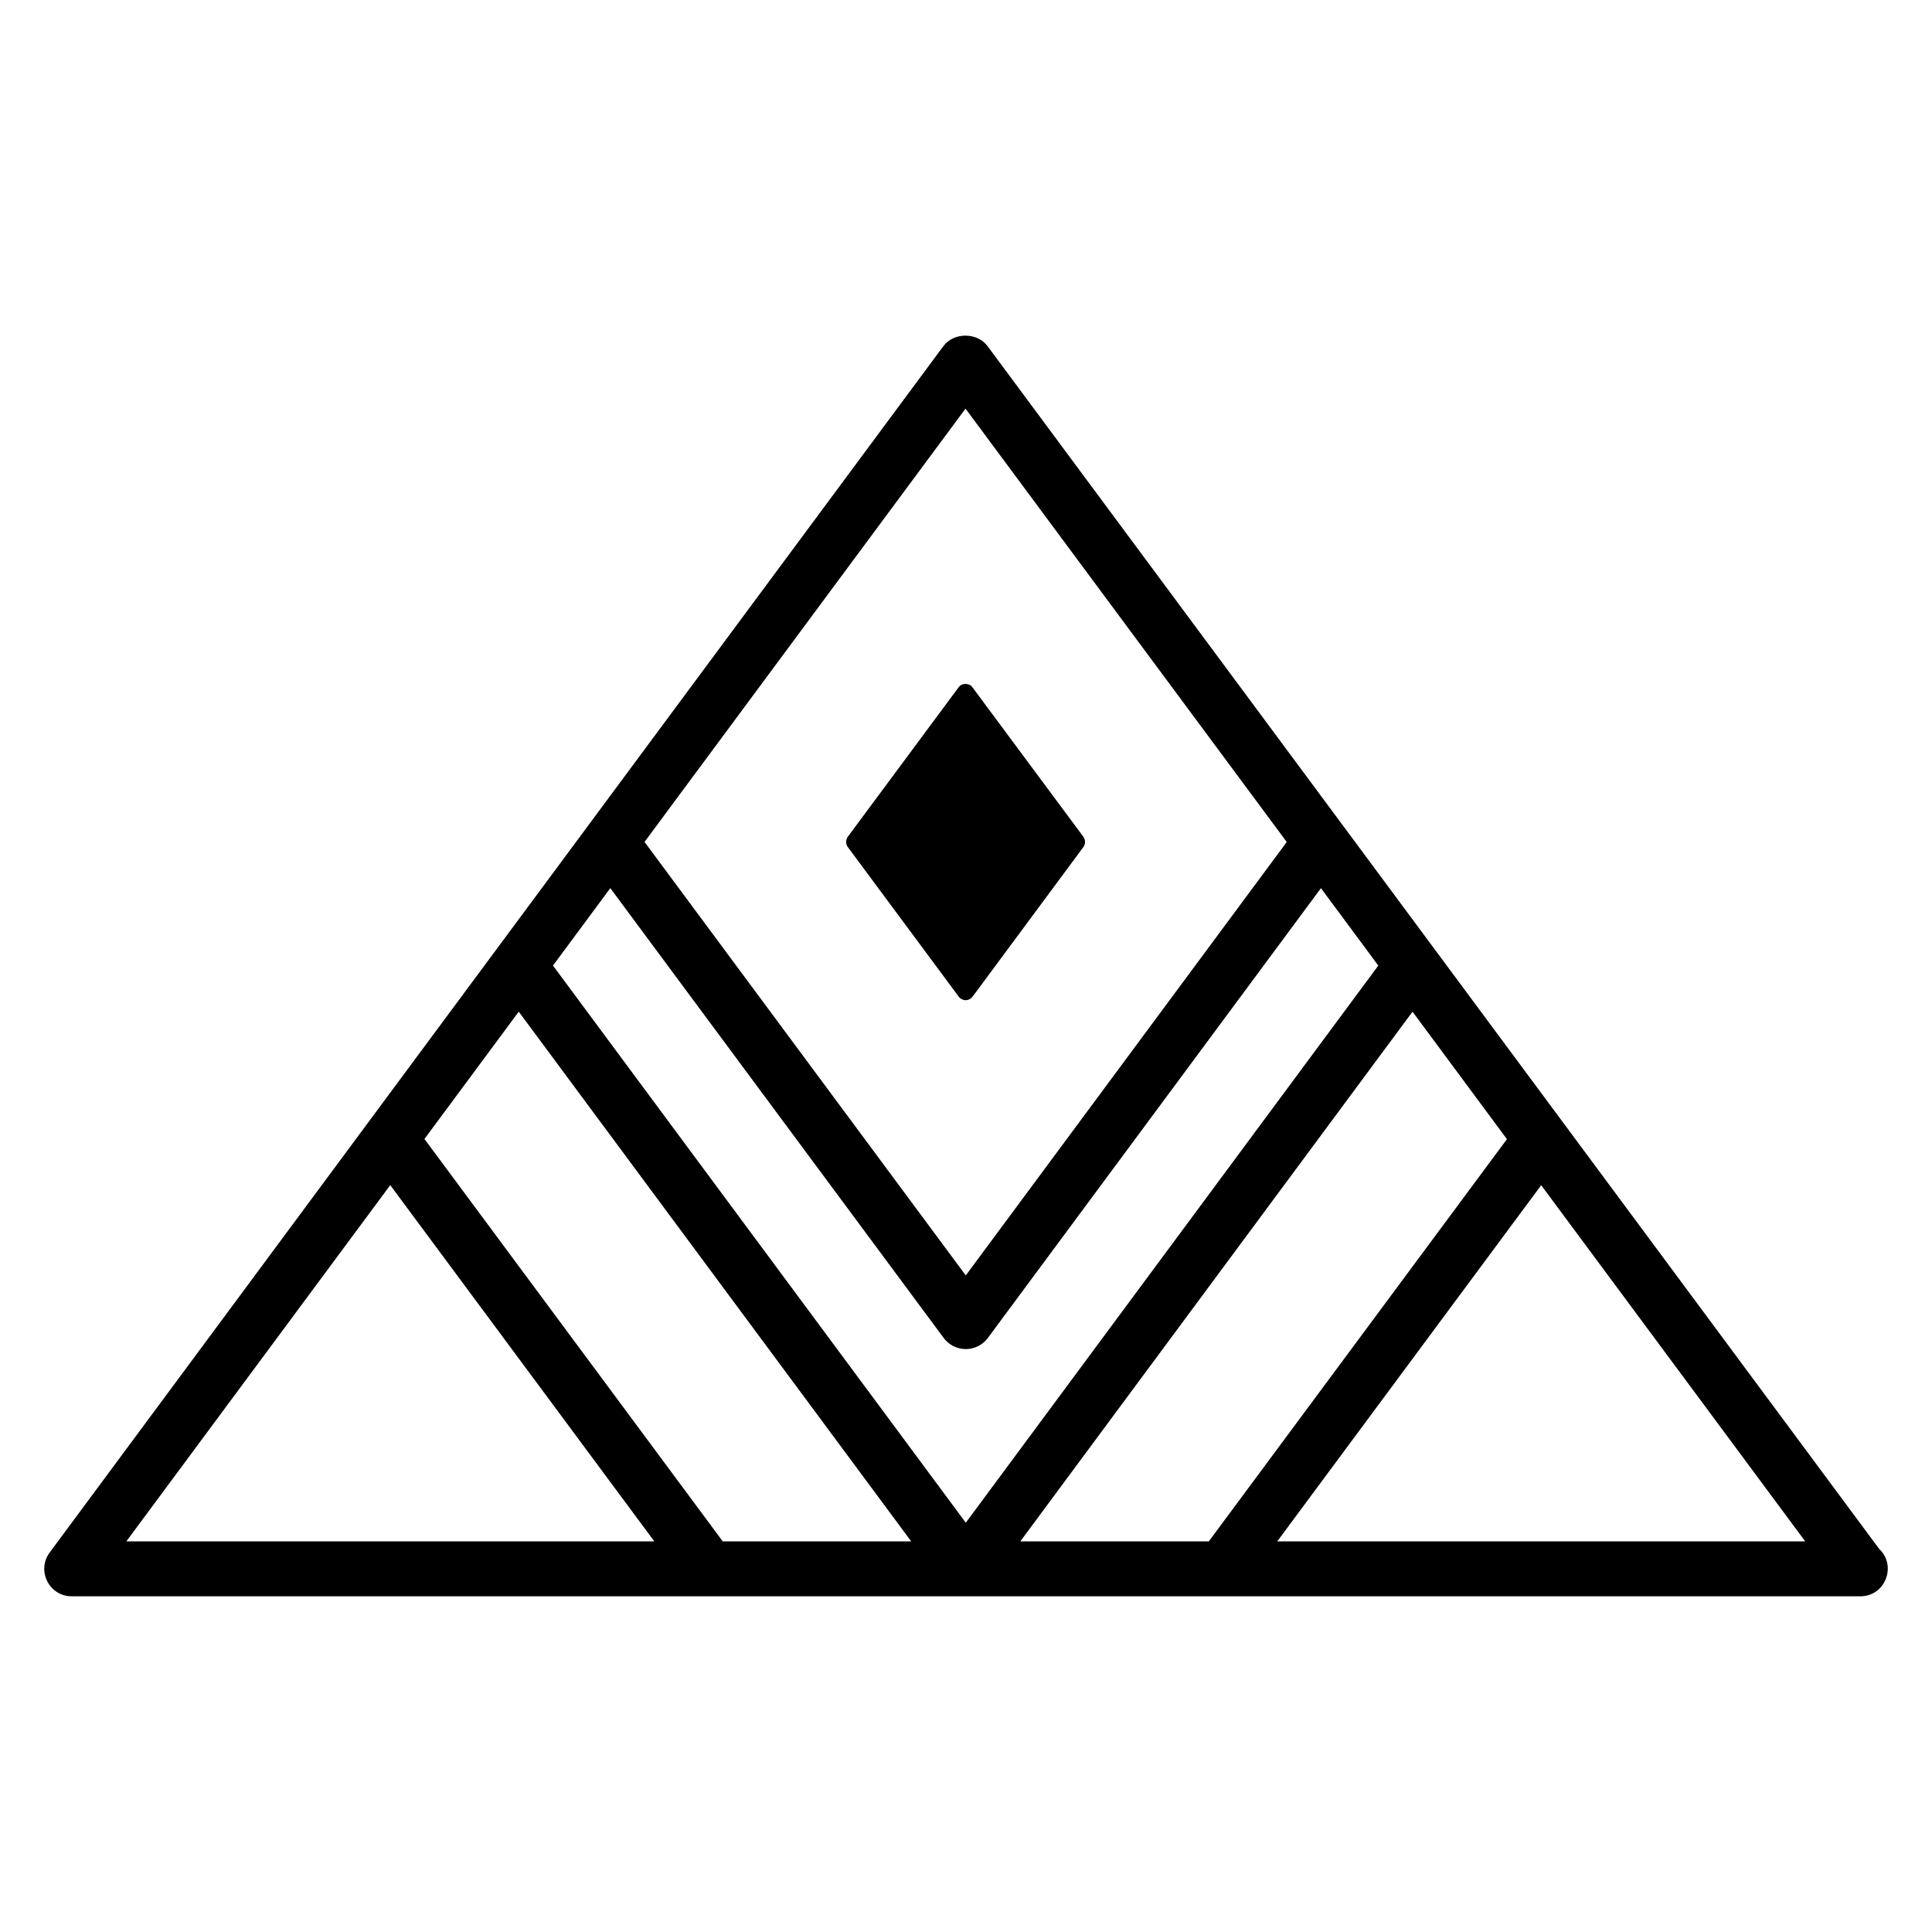 <?xml version="1.0" encoding="UTF-8"?>
<!-- Uploaded to: SVG Repo, www.svgrepo.com, Generator: SVG Repo Mixer Tools -->
<svg fill="#000000" width="800px" height="800px" version="1.1" viewBox="144 144 512 512" xmlns="http://www.w3.org/2000/svg">
 <g>
  <path d="m641.98 554.45c-39.531-53.332-205.2-276.83-236.27-318.72-2.762-3.715-8.961-3.703-11.703 0-237.03 319.89-72.945 98.457-236.84 319.7-3.547 4.781-0.141 11.609 5.852 11.609h473.84c0.059 0 0.105 0.008 0.141 0 6.637 0 9.742-8.121 4.984-12.59zm-156.98-187.31-85.059 114.86-85.133-114.88c116.57-157.36 76.336-103.05 85.062-114.83zm-179.26 12.227 88.348 119.21c1.371 1.848 3.547 2.945 5.852 2.945 2.312 0 4.481-1.094 5.852-2.949l88.273-119.2c0.551 0.742 16.18 21.84 15.199 20.516l-109.32 147.65-109.4-147.65zm-58.32 78.707 69.984 94.41h-139.93zm9.062-12.234 24.992-33.734 104.01 140.38h-49.945zm157.91 106.64 103.94-140.37 25.02 33.777-79.004 106.59zm68.086 0 69.953-94.387 69.969 94.387z"/>
  <path d="m368.68 368.48 29.414 39.668c0.398 0.547 1.09 0.91 1.816 0.91 0.727 0 1.383-0.363 1.816-0.91l29.379-39.668c0.582-0.801 0.582-1.891 0-2.727l-29.414-39.633c-0.836-1.164-2.801-1.164-3.637 0l-29.379 39.633c-0.578 0.836-0.578 1.926 0.004 2.727z"/>
 </g>
</svg>